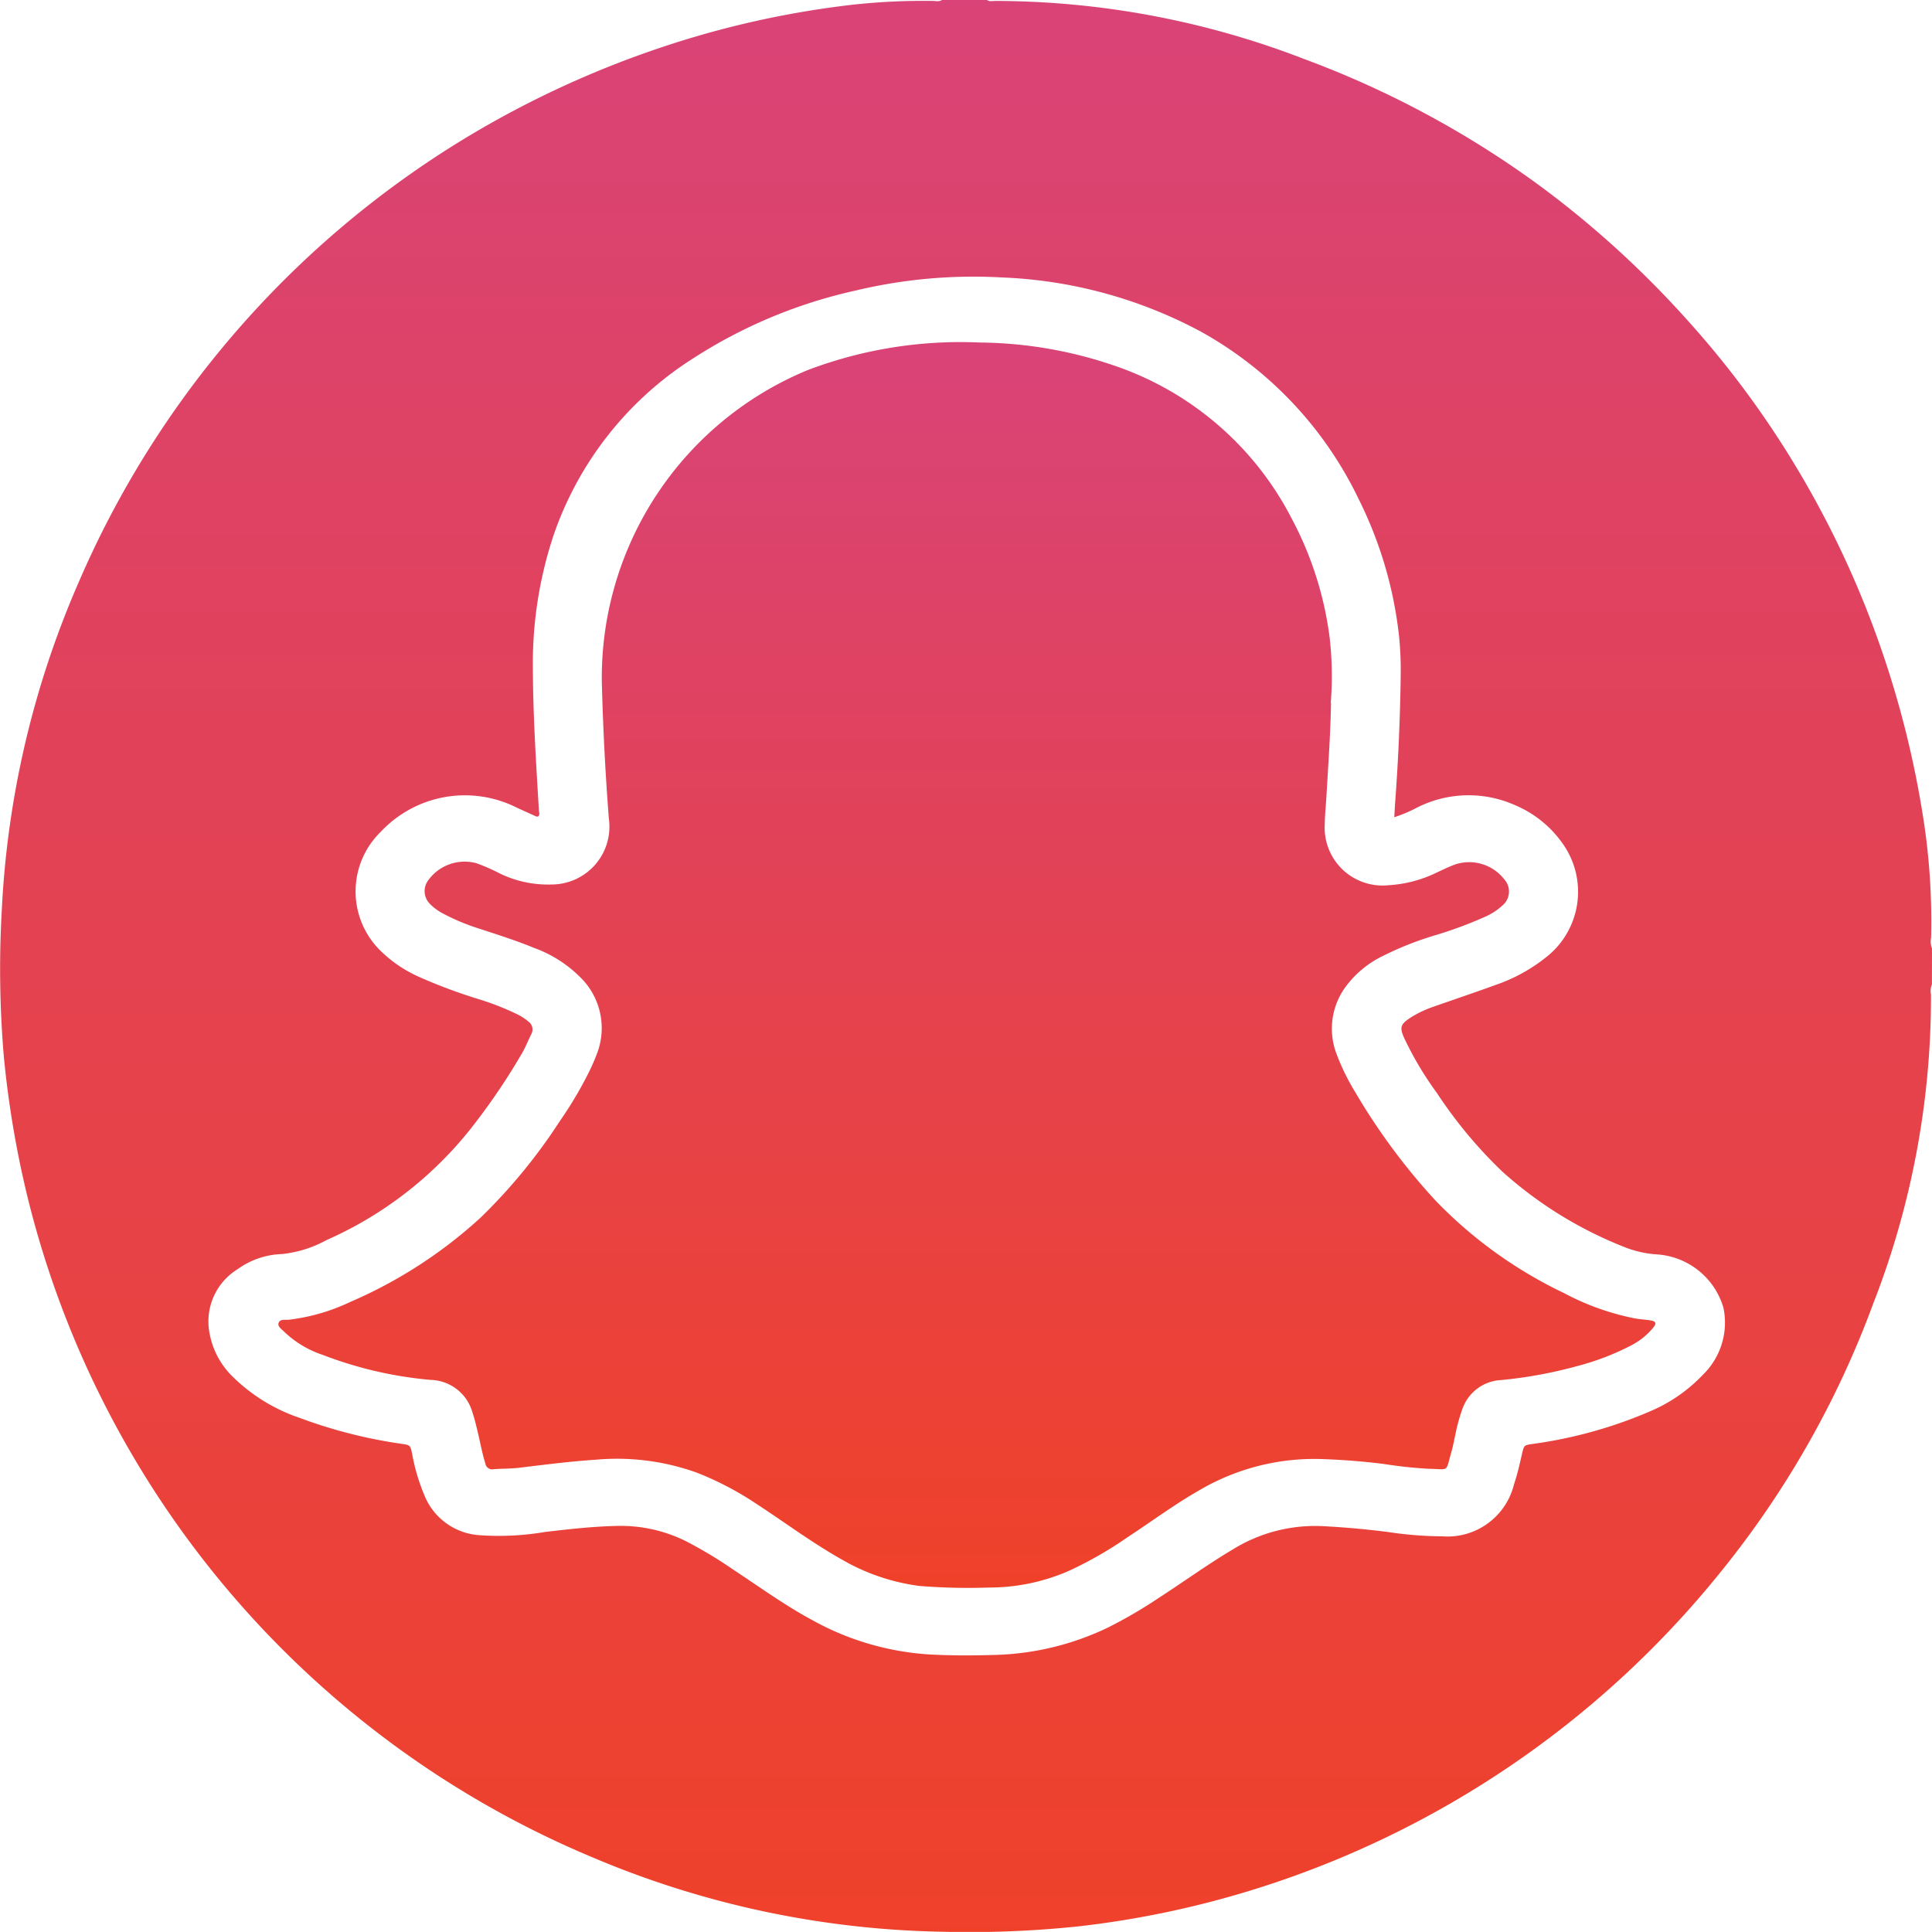 <svg xmlns="http://www.w3.org/2000/svg" width="50.084" height="50.082"><defs><linearGradient id="a" x1=".5" x2=".5" y2="1" gradientUnits="objectBoundingBox"><stop offset="0" stop-color="#d94377"/><stop offset="1" stop-color="#ef412a"/></linearGradient><clipPath id="b"><path data-name="Rectangle 967" fill="url(#a)" d="M0 0h50.084v50.082H0z"/></clipPath></defs><g data-name="Group 14887" clip-path="url(#b)" fill="url(#a)"><path data-name="Path 505" d="M50.084 24.588a.514.514 0 01-.023-.286 17.4 17.4 0 00-.18-2.943 25.365 25.365 0 00-1.207-4.8 24.939 24.939 0 00-2.11-4.451 24.444 24.444 0 00-2.814-3.8 25.375 25.375 0 00-3.819-3.482 25.015 25.015 0 00-6.109-3.291A22.307 22.307 0 0025.799.024c-.071 0-.146.024-.213-.024h-1.168c-.075.05-.158.024-.237.024a16.816 16.816 0 00-2.094.1 24.292 24.292 0 00-4.9 1.09 25.327 25.327 0 00-5.342 2.5 25.063 25.063 0 00-9.8 11.368 24.181 24.181 0 00-2 8.538 26.764 26.764 0 00.054 3.764 25.677 25.677 0 00.623 3.681 25.03 25.03 0 0014.636 17.083 24.257 24.257 0 009.069 1.929 27.023 27.023 0 003.558-.142 24.649 24.649 0 004.581-.973 25.1 25.1 0 0012.006-8.17 24.457 24.457 0 003.986-6.992 21.868 21.868 0 001.5-8.019.442.442 0 01.024-.262zm-5.929 11.04a4.066 4.066 0 01-1.328.936 11.681 11.681 0 01-3.117.871c-.2.032-.2.03-.252.244-.062.27-.121.54-.21.8a1.774 1.774 0 01-1.866 1.347 9.43 9.43 0 01-1.383-.109 22.692 22.692 0 00-1.727-.155 4.054 4.054 0 00-2.306.6c-.659.391-1.278.841-1.921 1.257a12.17 12.17 0 01-1.328.775 7.193 7.193 0 01-2.946.708c-.553.016-1.107.018-1.661-.012a7.167 7.167 0 01-3.051-.89c-.711-.383-1.364-.857-2.036-1.3a11.371 11.371 0 00-1.233-.743 3.8 3.8 0 00-1.793-.4c-.628.014-1.251.084-1.873.158a7.181 7.181 0 01-1.7.082 1.655 1.655 0 01-1.405-.992 5.2 5.2 0 01-.336-1.12c-.047-.222-.047-.221-.271-.256a12.655 12.655 0 01-2.644-.673 4.541 4.541 0 01-1.769-1.101 2.088 2.088 0 01-.561-1.063 1.593 1.593 0 01.724-1.692 2.064 2.064 0 011.137-.39 3.026 3.026 0 001.159-.36 9.845 9.845 0 003.9-3.091 16.67 16.67 0 001.192-1.786c.082-.149.146-.309.222-.462a.251.251 0 00-.072-.327 1.374 1.374 0 00-.285-.187 6.844 6.844 0 00-1.022-.4 13.966 13.966 0 01-1.531-.573 3.428 3.428 0 01-.969-.649 2.155 2.155 0 01-.025-3.109 2.988 2.988 0 013.523-.632q.255.118.511.232c.013.006.031 0 .048 0 .054-.046.023-.106.02-.159-.072-1.22-.151-2.439-.156-3.662a10.537 10.537 0 01.533-3.46 8.819 8.819 0 013.641-4.607 12.864 12.864 0 014.192-1.746 13.125 13.125 0 013.806-.339 11.877 11.877 0 015.138 1.4 9.817 9.817 0 014.093 4.337 10.5 10.5 0 011.054 3.589 8.841 8.841 0 01.04.976 53.346 53.346 0 01-.145 3.32c-.008.113-.013.226-.021.37a3.658 3.658 0 00.6-.255 2.956 2.956 0 012.529-.058 2.868 2.868 0 011.238 1 2.153 2.153 0 01-.446 2.954 4.352 4.352 0 01-1.3.709c-.535.195-1.075.376-1.613.565a2.738 2.738 0 00-.593.285c-.255.167-.282.248-.159.523a8.564 8.564 0 00.848 1.425 11.728 11.728 0 001.7 2.042 10.454 10.454 0 003.162 1.953 2.749 2.749 0 00.853.191 1.927 1.927 0 011.713 1.381 1.881 1.881 0 01-.522 1.728"/><path data-name="Path 506" d="M34.504 18.231c-.011.736-.069 1.573-.118 2.41-.014.244-.041.487-.044.731a1.5 1.5 0 001.652 1.576 3.293 3.293 0 001.242-.324c.162-.075.323-.156.491-.216a1.153 1.153 0 011.269.387.472.472 0 01-.048.679 1.651 1.651 0 01-.468.3 10.742 10.742 0 01-1.281.473 8.341 8.341 0 00-1.359.539 2.612 2.612 0 00-.921.748 1.833 1.833 0 00-.267 1.8 5.883 5.883 0 00.484.985 16.388 16.388 0 002.074 2.8 11.489 11.489 0 003.33 2.4 6.634 6.634 0 001.855.661c.136.023.275.028.411.053.117.022.136.075.063.169a1.8 1.8 0 01-.583.475 6.572 6.572 0 01-1.387.533 11.512 11.512 0 01-1.989.366 1.12 1.12 0 00-1.006.767 4.646 4.646 0 00-.184.683c-.032.143-.057.288-.1.429-.147.523-.046.43-.581.421a11.5 11.5 0 01-1.165-.125q-.8-.1-1.607-.127a5.874 5.874 0 00-3.175.808c-.645.367-1.24.81-1.859 1.216a10.085 10.085 0 01-1.5.863 5.13 5.13 0 01-2.085.443 15.918 15.918 0 01-1.806-.04 5.385 5.385 0 01-2.019-.686c-.775-.436-1.486-.969-2.229-1.453a8.1 8.1 0 00-1.533-.8 6.118 6.118 0 00-2.62-.334c-.666.044-1.329.129-1.991.209-.218.026-.439.02-.658.037a.177.177 0 01-.21-.149c-.08-.257-.128-.522-.19-.783-.043-.182-.086-.365-.145-.542a1.154 1.154 0 00-1.079-.841 10.292 10.292 0 01-2.8-.648 2.651 2.651 0 01-1-.6c-.065-.068-.182-.134-.144-.234s.17-.07.263-.078a5.08 5.08 0 001.588-.459 12.061 12.061 0 003.388-2.192 14.359 14.359 0 002.056-2.508 10.067 10.067 0 00.78-1.325c.063-.132.121-.267.171-.4a1.842 1.842 0 00-.455-2.021 3.248 3.248 0 00-1.17-.734c-.452-.186-.917-.334-1.38-.486a5.515 5.515 0 01-.97-.4 1.3 1.3 0 01-.353-.259.466.466 0 01-.043-.605 1.164 1.164 0 011.25-.446 4.916 4.916 0 01.538.231 2.854 2.854 0 001.412.321 1.5 1.5 0 001.484-1.715q-.138-1.778-.182-3.561a8.628 8.628 0 015.34-8.06 11.166 11.166 0 014.454-.714 11.048 11.048 0 013.589.633 8.1 8.1 0 014.506 3.94 8.958 8.958 0 01.979 3.078 8.815 8.815 0 01.029 1.688"/></g></svg>